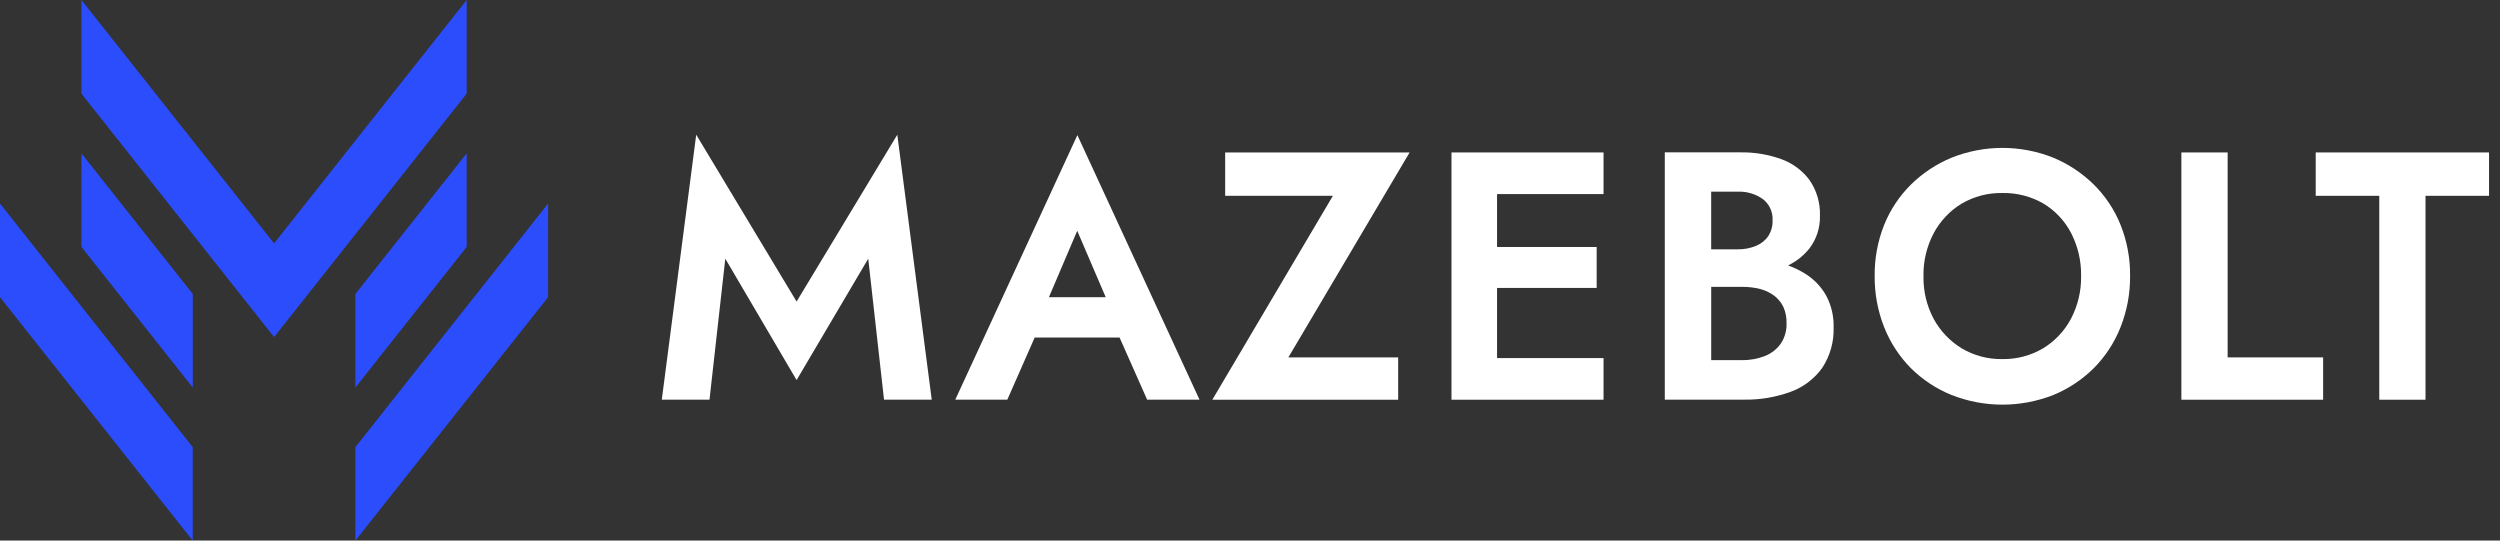 <svg xmlns="http://www.w3.org/2000/svg" width="185" height="40" viewBox="0 0 185 40" fill="none"><rect x="0" y="0" width="185" height="40" fill="#333333" stroke="none"/><path fill-rule="evenodd" clip-rule="evenodd" d="M0 21.99L14.262 40.004V33.088L0 15.062V21.99Z" fill="#2B4DFC"></path><path fill-rule="evenodd" clip-rule="evenodd" d="M40.561 21.99L26.299 40.004V33.088L40.561 15.062V21.99Z" fill="#2B4DFC"></path><path fill-rule="evenodd" clip-rule="evenodd" d="M14.265 28.679V21.752L6.027 11.352V18.271L14.265 28.679Z" fill="#2B4DFC"></path><path fill-rule="evenodd" clip-rule="evenodd" d="M26.299 21.752V28.679L34.534 18.271V11.352L26.299 21.752Z" fill="#2B4DFC"></path><path fill-rule="evenodd" clip-rule="evenodd" d="M20.282 18.011L6.025 0V6.93L20.282 24.942L34.535 6.93V0L20.282 18.011Z" fill="#2B4DFC"></path><path fill-rule="evenodd" clip-rule="evenodd" d="M58.948 22.315L51.52 9.969L48.973 29.577H52.503L53.672 19.143L58.948 28.125L64.249 19.143L65.418 29.577H68.948L66.4 9.969L58.948 22.315Z" fill="white"></path><path fill-rule="evenodd" clip-rule="evenodd" d="M70.691 29.575H74.541L76.566 24.979H82.849L84.888 29.575H88.763L79.726 10L70.691 29.575ZM77.619 21.995L79.715 17.078L81.824 21.995H77.619Z" fill="white"></path><path fill-rule="evenodd" clip-rule="evenodd" d="M90.662 11.281V14.49H98.634L89.713 29.579H103.464V26.447H95.339L104.311 11.281L90.662 11.281Z" fill="white"></path><path fill-rule="evenodd" clip-rule="evenodd" d="M107.41 29.579H118.662V26.498H110.782V21.307H118.153V18.277H110.782V14.362H118.662V11.281H107.41V29.579Z" fill="white"></path><path fill-rule="evenodd" clip-rule="evenodd" d="M133.69 20.322C133.26 20.042 132.8 19.813 132.317 19.641C132.936 19.345 133.479 18.912 133.905 18.373C134.425 17.687 134.697 16.843 134.676 15.981C134.711 15.038 134.442 14.109 133.91 13.331C133.38 12.618 132.652 12.078 131.817 11.777C130.844 11.427 129.815 11.257 128.781 11.275H123.195V29.573H129.064C130.228 29.592 131.385 29.399 132.481 29.005C133.427 28.666 134.249 28.048 134.839 27.232C135.431 26.334 135.728 25.273 135.687 24.197C135.706 23.397 135.522 22.606 135.15 21.899C134.798 21.262 134.297 20.721 133.69 20.322L133.69 20.322ZM126.629 21.227H128.908C129.361 21.223 129.813 21.276 130.252 21.386C130.629 21.482 130.983 21.652 131.294 21.885C131.581 22.104 131.813 22.388 131.969 22.713C132.134 23.086 132.214 23.491 132.204 23.899C132.226 24.439 132.079 24.971 131.783 25.422C131.494 25.831 131.094 26.147 130.631 26.333C130.083 26.552 129.497 26.659 128.908 26.648H126.629V21.227ZM130.866 17.457C130.641 17.782 130.327 18.035 129.962 18.186C129.524 18.37 129.051 18.46 128.576 18.45H126.627V14.183H128.576C129.255 14.152 129.924 14.352 130.476 14.75C130.948 15.129 131.207 15.714 131.171 16.319C131.184 16.721 131.074 17.118 130.858 17.457H130.866Z" fill="white"></path><path fill-rule="evenodd" clip-rule="evenodd" d="M154.933 13.649C154.067 12.8 153.047 12.126 151.928 11.663C149.521 10.706 146.84 10.706 144.433 11.663C143.31 12.124 142.288 12.798 141.419 13.649C140.557 14.5 139.879 15.519 139.426 16.645C138.949 17.847 138.711 19.132 138.725 20.426C138.714 21.72 138.952 23.004 139.426 24.208C139.873 25.343 140.546 26.375 141.402 27.24C142.263 28.096 143.285 28.771 144.407 29.226C146.833 30.183 149.528 30.183 151.954 29.226C153.07 28.767 154.086 28.093 154.944 27.24C155.801 26.375 156.474 25.343 156.921 24.208C157.397 23.005 157.637 21.721 157.627 20.426C157.641 19.132 157.402 17.847 156.924 16.645C156.472 15.519 155.794 14.5 154.933 13.649H154.933ZM148.155 26.572C147.103 26.588 146.067 26.312 145.161 25.775C144.292 25.243 143.577 24.491 143.089 23.593C142.573 22.62 142.314 21.53 142.337 20.427C142.318 19.321 142.58 18.227 143.097 17.25C143.578 16.35 144.291 15.597 145.161 15.068C146.073 14.535 147.112 14.264 148.166 14.283C149.237 14.26 150.294 14.531 151.222 15.068C152.089 15.592 152.796 16.346 153.264 17.247C153.768 18.23 154.021 19.322 154.001 20.427C154.02 21.529 153.762 22.618 153.25 23.593C152.77 24.492 152.059 25.245 151.191 25.775C150.275 26.316 149.227 26.592 148.164 26.572H148.155Z" fill="white"></path><path fill-rule="evenodd" clip-rule="evenodd" d="M164.845 11.281H161.422V29.579H171.911V26.447H164.845V11.281Z" fill="white"></path><path fill-rule="evenodd" clip-rule="evenodd" d="M171.363 11.281V14.49H176.066V29.579H179.488V14.49H184.188V11.281L171.363 11.281Z" fill="white"></path></svg>